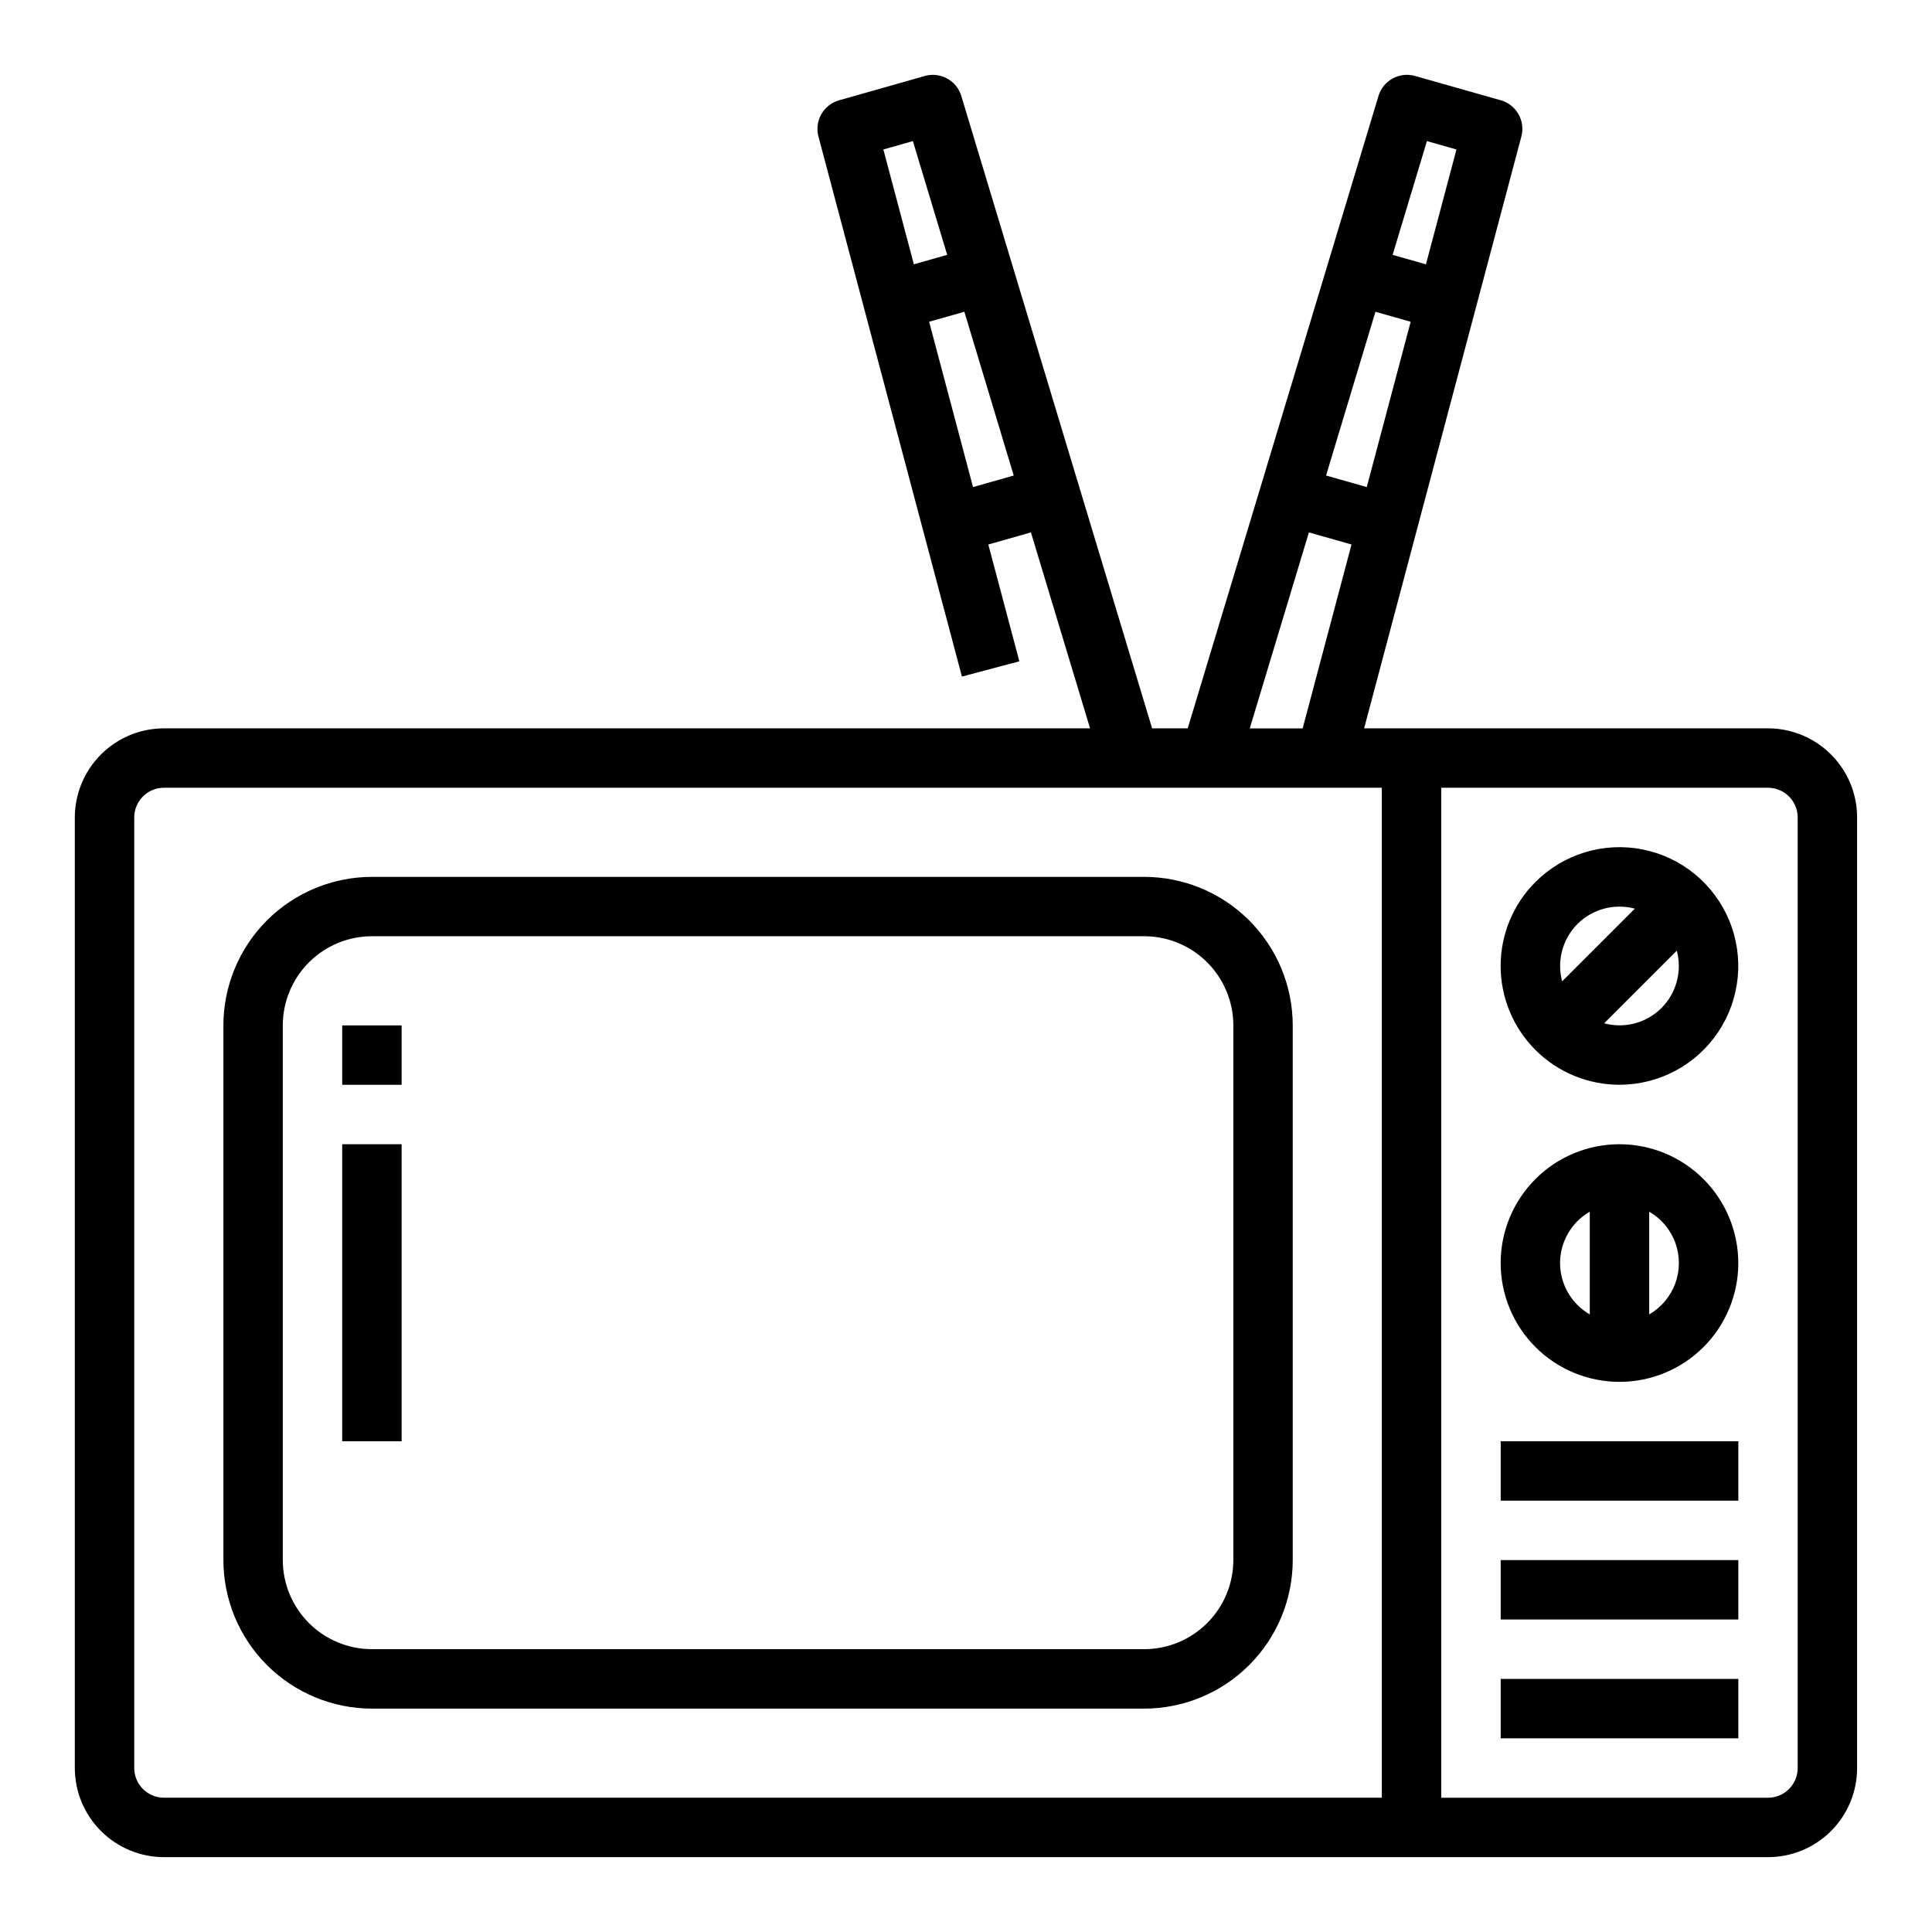 <?xml version="1.0" encoding="UTF-8"?>
<!-- Uploaded to: SVG Repo, www.svgrepo.com, Generator: SVG Repo Mixer Tools -->
<svg fill="#000000" width="800px" height="800px" version="1.1" viewBox="144 144 512 512" xmlns="http://www.w3.org/2000/svg">
 <g>
  <path d="m635.09 353.62c-1.5-4.809-4.5-9.012-8.555-11.996-4.055-2.988-8.961-4.602-13.996-4.606h-107.03l41.672-156.85c1.102-4.152-1.328-8.422-5.461-9.594l-22.719-6.445c-4.133-1.172-8.445 1.188-9.688 5.301l-31.277 103.71-19.281 63.883h-9.434l-19.281-63.883-31.281-103.7c-1.238-4.113-5.551-6.473-9.684-5.301l-22.719 6.445c-4.133 1.172-6.562 5.441-5.461 9.594l38.027 143.12 15.215-4.043-8.223-30.957 11.293-3.203 15.668 51.926h-245.43c-6.262 0.008-12.262 2.496-16.691 6.926-4.426 4.426-6.918 10.43-6.926 16.688v251.91c0.008 6.262 2.5 12.266 6.926 16.691 4.43 4.426 10.43 6.918 16.691 6.926h425.09c6.266 0 12.273-2.484 16.703-6.914 4.43-4.43 6.914-10.438 6.914-16.703v-251.91c0-2.379-0.355-4.742-1.066-7.012zm-249.17-172.23 9.094 30.148-8.828 2.508-8.086-30.434zm4.309 47.879 9.336-2.648 13.086 43.398-10.789 3.059zm115.98 43.809-10.789-3.059 13.086-43.395 9.336 2.648zm15.941-91.684 7.828 2.219-8.086 30.434-8.832-2.504zm-31.277 103.7 11.293 3.203-12.945 48.727h-14.02zm-311.3 327.45v-251.91c0.004-4.344 3.527-7.867 7.871-7.871h322.75v267.65h-322.75c-4.344-0.004-7.867-3.523-7.871-7.871zm346.37 7.871v-267.65h86.594c4.348 0.004 7.867 3.527 7.871 7.871v251.91c-0.004 4.348-3.523 7.867-7.871 7.871z"/>
  <path d="m447.23 376.38h-204.67c-10.438 0.012-20.441 4.16-27.82 11.539-7.379 7.379-11.527 17.387-11.539 27.82v141.7c0.012 10.438 4.16 20.441 11.539 27.82 7.379 7.379 17.383 11.531 27.82 11.543h204.67c10.434-0.012 20.441-4.164 27.82-11.543 7.379-7.379 11.527-17.383 11.539-27.82v-141.7c-0.012-10.434-4.16-20.441-11.539-27.82-7.379-7.379-17.387-11.527-27.82-11.539zm23.617 181.05c-0.008 6.262-2.5 12.266-6.926 16.691-4.426 4.43-10.43 6.918-16.691 6.926h-204.67c-6.262-0.008-12.266-2.496-16.691-6.926-4.426-4.426-6.918-10.43-6.926-16.691v-141.7c0.008-6.262 2.5-12.262 6.926-16.691 4.426-4.426 10.43-6.918 16.691-6.926h204.67c6.262 0.008 12.266 2.5 16.691 6.926 4.426 4.43 6.918 10.43 6.926 16.691z"/>
  <path d="m573.18 431.47c10.516-0.004 20.336-5.25 26.176-13.996 5.84-8.742 6.93-19.824 2.906-29.535-4.023-9.715-12.633-16.777-22.945-18.828s-20.969 1.184-28.402 8.621c-5.91 5.902-9.23 13.91-9.23 22.262 0 8.352 3.316 16.359 9.227 22.262 5.906 5.906 13.918 9.219 22.27 9.215zm11.133-20.34v-0.004c-3.977 3.969-9.766 5.519-15.195 4.062l19.254-19.254v0.004c1.453 5.422-0.094 11.211-4.059 15.188zm-22.266-22.266c3.977-3.969 9.766-5.519 15.191-4.062l-19.254 19.254c-1.453-5.426 0.098-11.215 4.062-15.191z"/>
  <path d="m573.18 447.23c-8.352 0-16.359 3.316-22.266 9.223s-9.223 13.914-9.223 22.266 3.316 16.359 9.223 22.266 13.914 9.223 22.266 9.223c8.352 0 16.359-3.316 22.266-9.223s9.223-13.914 9.223-22.266c-0.012-8.348-3.332-16.352-9.234-22.254-5.902-5.906-13.906-9.227-22.254-9.234zm-15.742 31.488h-0.004c0.008-5.617 3.008-10.805 7.875-13.613v27.227c-4.867-2.809-7.867-7.996-7.875-13.613zm23.617 13.613v-27.227h-0.004c3.207 1.844 5.656 4.762 6.922 8.234 1.266 3.473 1.266 7.285 0 10.758-1.266 3.473-3.715 6.391-6.922 8.234z"/>
  <path d="m541.7 525.95h62.977v15.742h-62.977z"/>
  <path d="m541.7 557.44h62.977v15.742h-62.977z"/>
  <path d="m541.7 588.93h62.977v15.742h-62.977z"/>
  <path d="m234.69 415.74h15.742v15.742h-15.742z"/>
  <path d="m234.69 447.23h15.742v78.719h-15.742z"/>
 </g>
</svg>